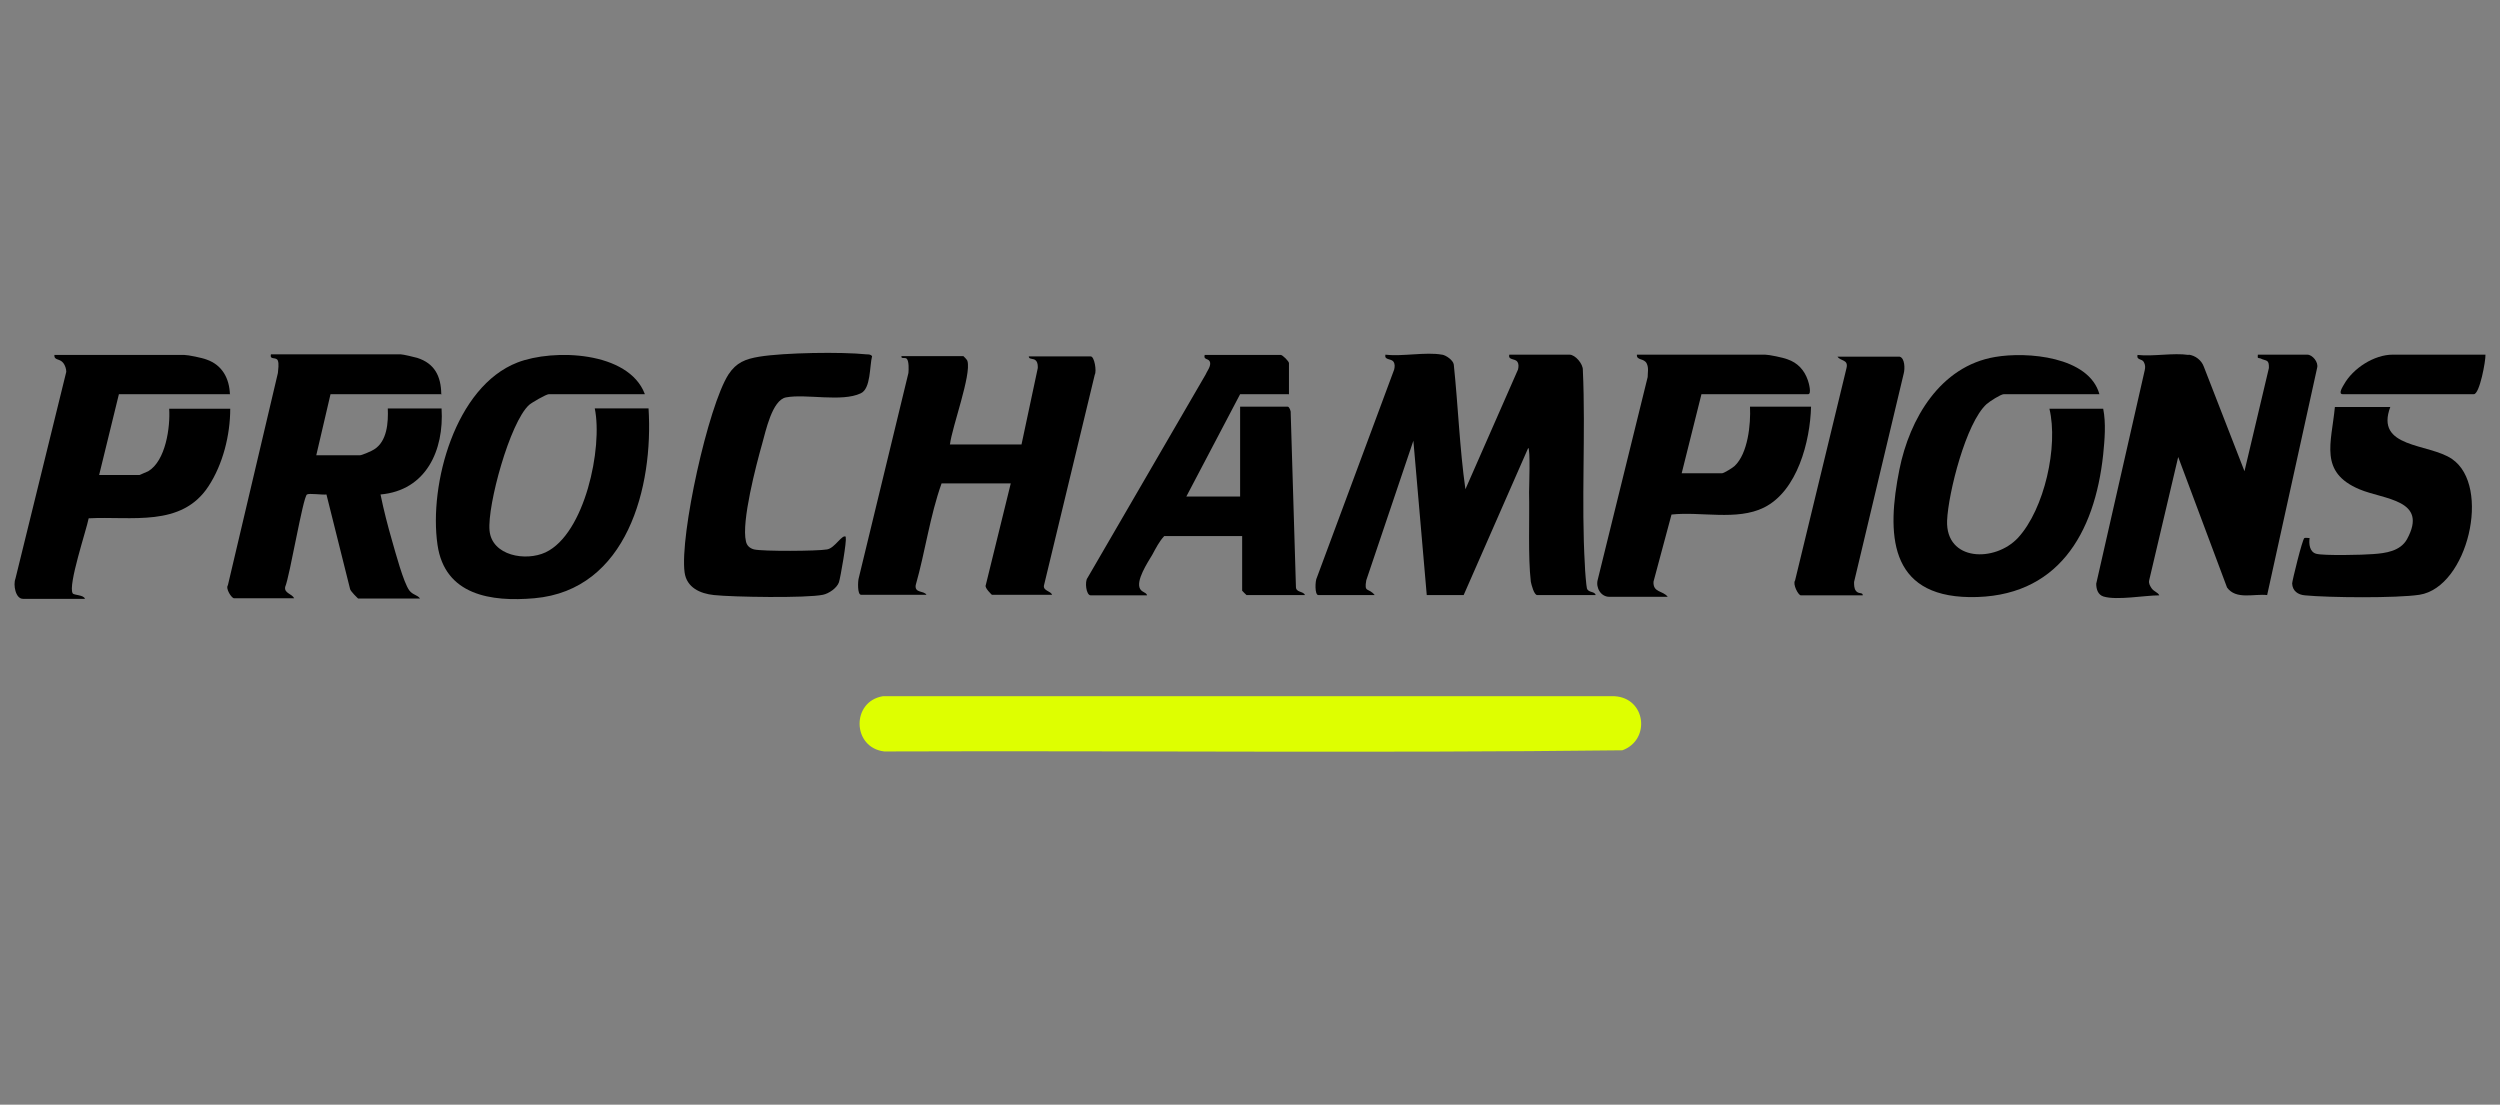 <?xml version="1.0" encoding="UTF-8"?>
<svg id="Layer_1" data-name="Layer 1" xmlns="http://www.w3.org/2000/svg" viewBox="0 0 86 38">
  <rect x="0" y="0" width="86" height="38" fill="#808080" stroke="none"/>
  <path d="M30.37,23.95h25.17c1.08.06,1.25,1.5.27,1.86-8.45.1-16.93.01-25.39.04-1.11-.13-1.14-1.72-.05-1.9Z" style="fill: #deff00;"/>
  <path d="M49.61,12.2c.13.02.38.19.4.34.15,1.43.2,2.87.4,4.29l1.81-4.12c.02-.09.03-.18-.02-.26-.08-.13-.33-.05-.28-.25h2.07c.2,0,.47.32.46.53.1,2.2-.06,4.53.07,6.72,0,.14.05.73.07.79.05.16.27.09.3.23h-2.01c-.11,0-.2-.36-.22-.46-.1-.87-.04-2.15-.06-3.08,0-.15.05-1.51-.03-1.52l-2.22,5.06h-1.27l-.46-5.31-1.62,4.8c-.08.45.07.24.29.51h-1.94c-.13,0-.11-.5-.05-.6l2.66-7.16c.02-.09.03-.18-.02-.26-.08-.13-.33-.05-.28-.25.58.07,1.39-.1,1.94,0Z"/>
  <path d="M75.29,12.2c.23.03.44.19.52.41l1.4,3.6.84-3.55c.01-.31-.09-.23-.29-.33-.07-.03-.11.03-.09-.13h1.7c.18,0,.39.26.34.45l-1.72,7.82c-.46-.05-1.07.17-1.38-.26l-1.68-4.49-1,4.25c-.02.1.03.18.08.26.09.13.22.14.27.25-.5,0-1.46.18-1.92.04-.19-.06-.25-.25-.25-.44l1.67-7.35c.02-.09.02-.18-.03-.27-.06-.13-.26-.06-.22-.25.54.06,1.23-.08,1.76,0Z"/>
  <path d="M15.2,13.56h-3.83l-.49,2.1h1.51c.06,0,.41-.15.48-.2.45-.28.49-.93.47-1.41h1.85c.09,1.44-.53,2.82-2.1,2.96.11.54.25,1.08.4,1.6.11.38.39,1.43.59,1.7.12.16.28.15.37.28h-2.13s-.28-.26-.28-.34l-.81-3.24c-.14.02-.59-.05-.67,0-.14.09-.59,2.81-.75,3.18-.04.22.23.23.31.39h-2.07c-.08,0-.3-.33-.21-.45l1.72-7.3c.01-.12.04-.31,0-.42-.05-.15-.29-.01-.24-.22h4.47c.07,0,.46.09.56.12.6.19.82.63.83,1.24Z"/>
  <path d="M32.67,15.29h2.47l.56-2.63c0-.09,0-.18-.06-.25-.08-.1-.25-.03-.25-.15h2.13c.13,0,.21.51.14.63l-1.75,7.26c-.02.18.24.18.28.31h-2.07s-.26-.24-.21-.33l.86-3.5h-2.38c-.4,1.12-.56,2.34-.89,3.5-.04.28.28.18.37.33h-2.25c-.13,0-.11-.47-.08-.57l1.71-7.06c.01-.12.02-.39-.05-.48-.06-.08-.21.02-.19-.1h2.13s.13.12.14.17c.14.47-.53,2.27-.6,2.86Z"/>
  <path d="M22.18,13.56h-3.3c-.09,0-.59.29-.68.37-.66.6-1.44,3.45-1.36,4.32s1.25,1.07,1.93.75c1.35-.64,1.97-3.6,1.69-4.95h1.85c.17,2.69-.73,6.25-3.93,6.53-1.48.13-3.08-.1-3.33-1.84-.3-2.08.61-5.44,2.75-6.27,1.24-.48,3.82-.39,4.38,1.08Z"/>
  <path d="M72.23,13.56h-3.3c-.1,0-.49.25-.59.34-.71.64-1.32,3.06-1.36,4.01-.05,1.41,1.65,1.44,2.44.59.91-.99,1.39-3.15,1.08-4.44h1.85c.1.5.05,1.07,0,1.57-.29,2.73-1.57,4.95-4.6,4.91-2.79-.04-2.85-2.19-2.41-4.39.35-1.74,1.4-3.55,3.29-3.87,1.09-.19,3.23-.02,3.59,1.28Z"/>
  <path d="M7.92,13.56h-3.83l-.68,2.78h1.39s.26-.11.3-.13c.6-.36.76-1.51.72-2.15h2.1c0,.9-.25,1.91-.75,2.67-.93,1.42-2.65,1.02-4.12,1.1-.08.41-.72,2.31-.55,2.58.04.07.39.05.42.19H.79c-.26,0-.34-.49-.26-.69l1.75-7.12c0-.1-.04-.22-.1-.3-.13-.17-.32-.08-.31-.28h4.47c.13,0,.62.1.77.16.54.19.78.65.8,1.2Z"/>
  <path d="M58.53,13.56l-.68,2.72h1.39c.06,0,.37-.19.43-.25.46-.43.56-1.44.53-2.04h2.1c-.03,1.19-.47,2.9-1.62,3.47-.93.46-2.17.13-3.18.24l-.62,2.31c-.02.38.32.3.49.52h-2.01c-.29,0-.47-.31-.4-.58l1.72-6.98c0-.15.04-.31-.03-.46-.09-.2-.36-.1-.34-.31h4.41c.13,0,.62.1.77.16.35.12.58.37.7.72.03.08.14.48.01.48h-3.67Z"/>
  <path d="M44.33,13.56h-1.67l-1.85,3.52h1.85v-3.09h1.64c.05,0,.11.15.1.21l.18,5.99c0,.2.26.14.31.28h-2.01s-.15-.14-.15-.15v-1.88h-2.68c-.17.18-.29.42-.41.64-.16.27-.58.9-.42,1.18.08.13.21.11.24.22h-1.94c-.16,0-.21-.48-.11-.6l4.06-6.99c.05-.12.17-.26.16-.4-.02-.19-.24-.08-.19-.28h2.62c.06,0,.28.22.28.28v1.08Z"/>
  <path d="M29.09,18.5c.05.06-.18,1.38-.23,1.53-.07.2-.35.39-.55.43-.56.12-3.11.08-3.75.01-.48-.05-.94-.26-1.01-.78-.17-1.27.81-5.72,1.51-6.81.27-.41.58-.53,1.06-.61.86-.14,2.83-.17,3.69-.08.07,0,.14,0,.19.06-.09.35-.04,1.12-.39,1.28-.65.31-1.88.01-2.57.14-.48.09-.7,1.17-.82,1.59-.21.74-.72,2.69-.56,3.36.03.15.13.24.28.28.29.07,2.19.06,2.51,0,.27-.04.53-.55.65-.43Z"/>
  <path d="M82.23,13.99c-.55,1.44,1.32,1.25,2.12,1.8,1.36.93.54,4.41-1.12,4.67-.78.12-3.12.1-3.94.02-.24-.02-.43-.15-.44-.41,0-.08.35-1.52.42-1.56.03-.02.13,0,.18,0-.03.2,0,.48.23.54.25.07,1.63.04,1.96.01.43-.03.93-.1,1.16-.51.75-1.37-.79-1.36-1.64-1.72-1.39-.59-.96-1.58-.84-2.83h1.91Z"/>
  <path d="M65.35,12.27c.18.05.18.42.14.57l-1.71,7.18c0,.1,0,.22.06.3.09.13.24.04.24.16h-2.13c-.09,0-.29-.39-.2-.51l1.77-7.31c.07-.3-.2-.23-.31-.39h2.13Z"/>
  <path d="M85.5,12.2c.01.21-.2,1.36-.4,1.36h-4.51c-.17,0,0-.26.04-.33.31-.56,1.04-1.03,1.68-1.03h3.18Z"/>
</svg>